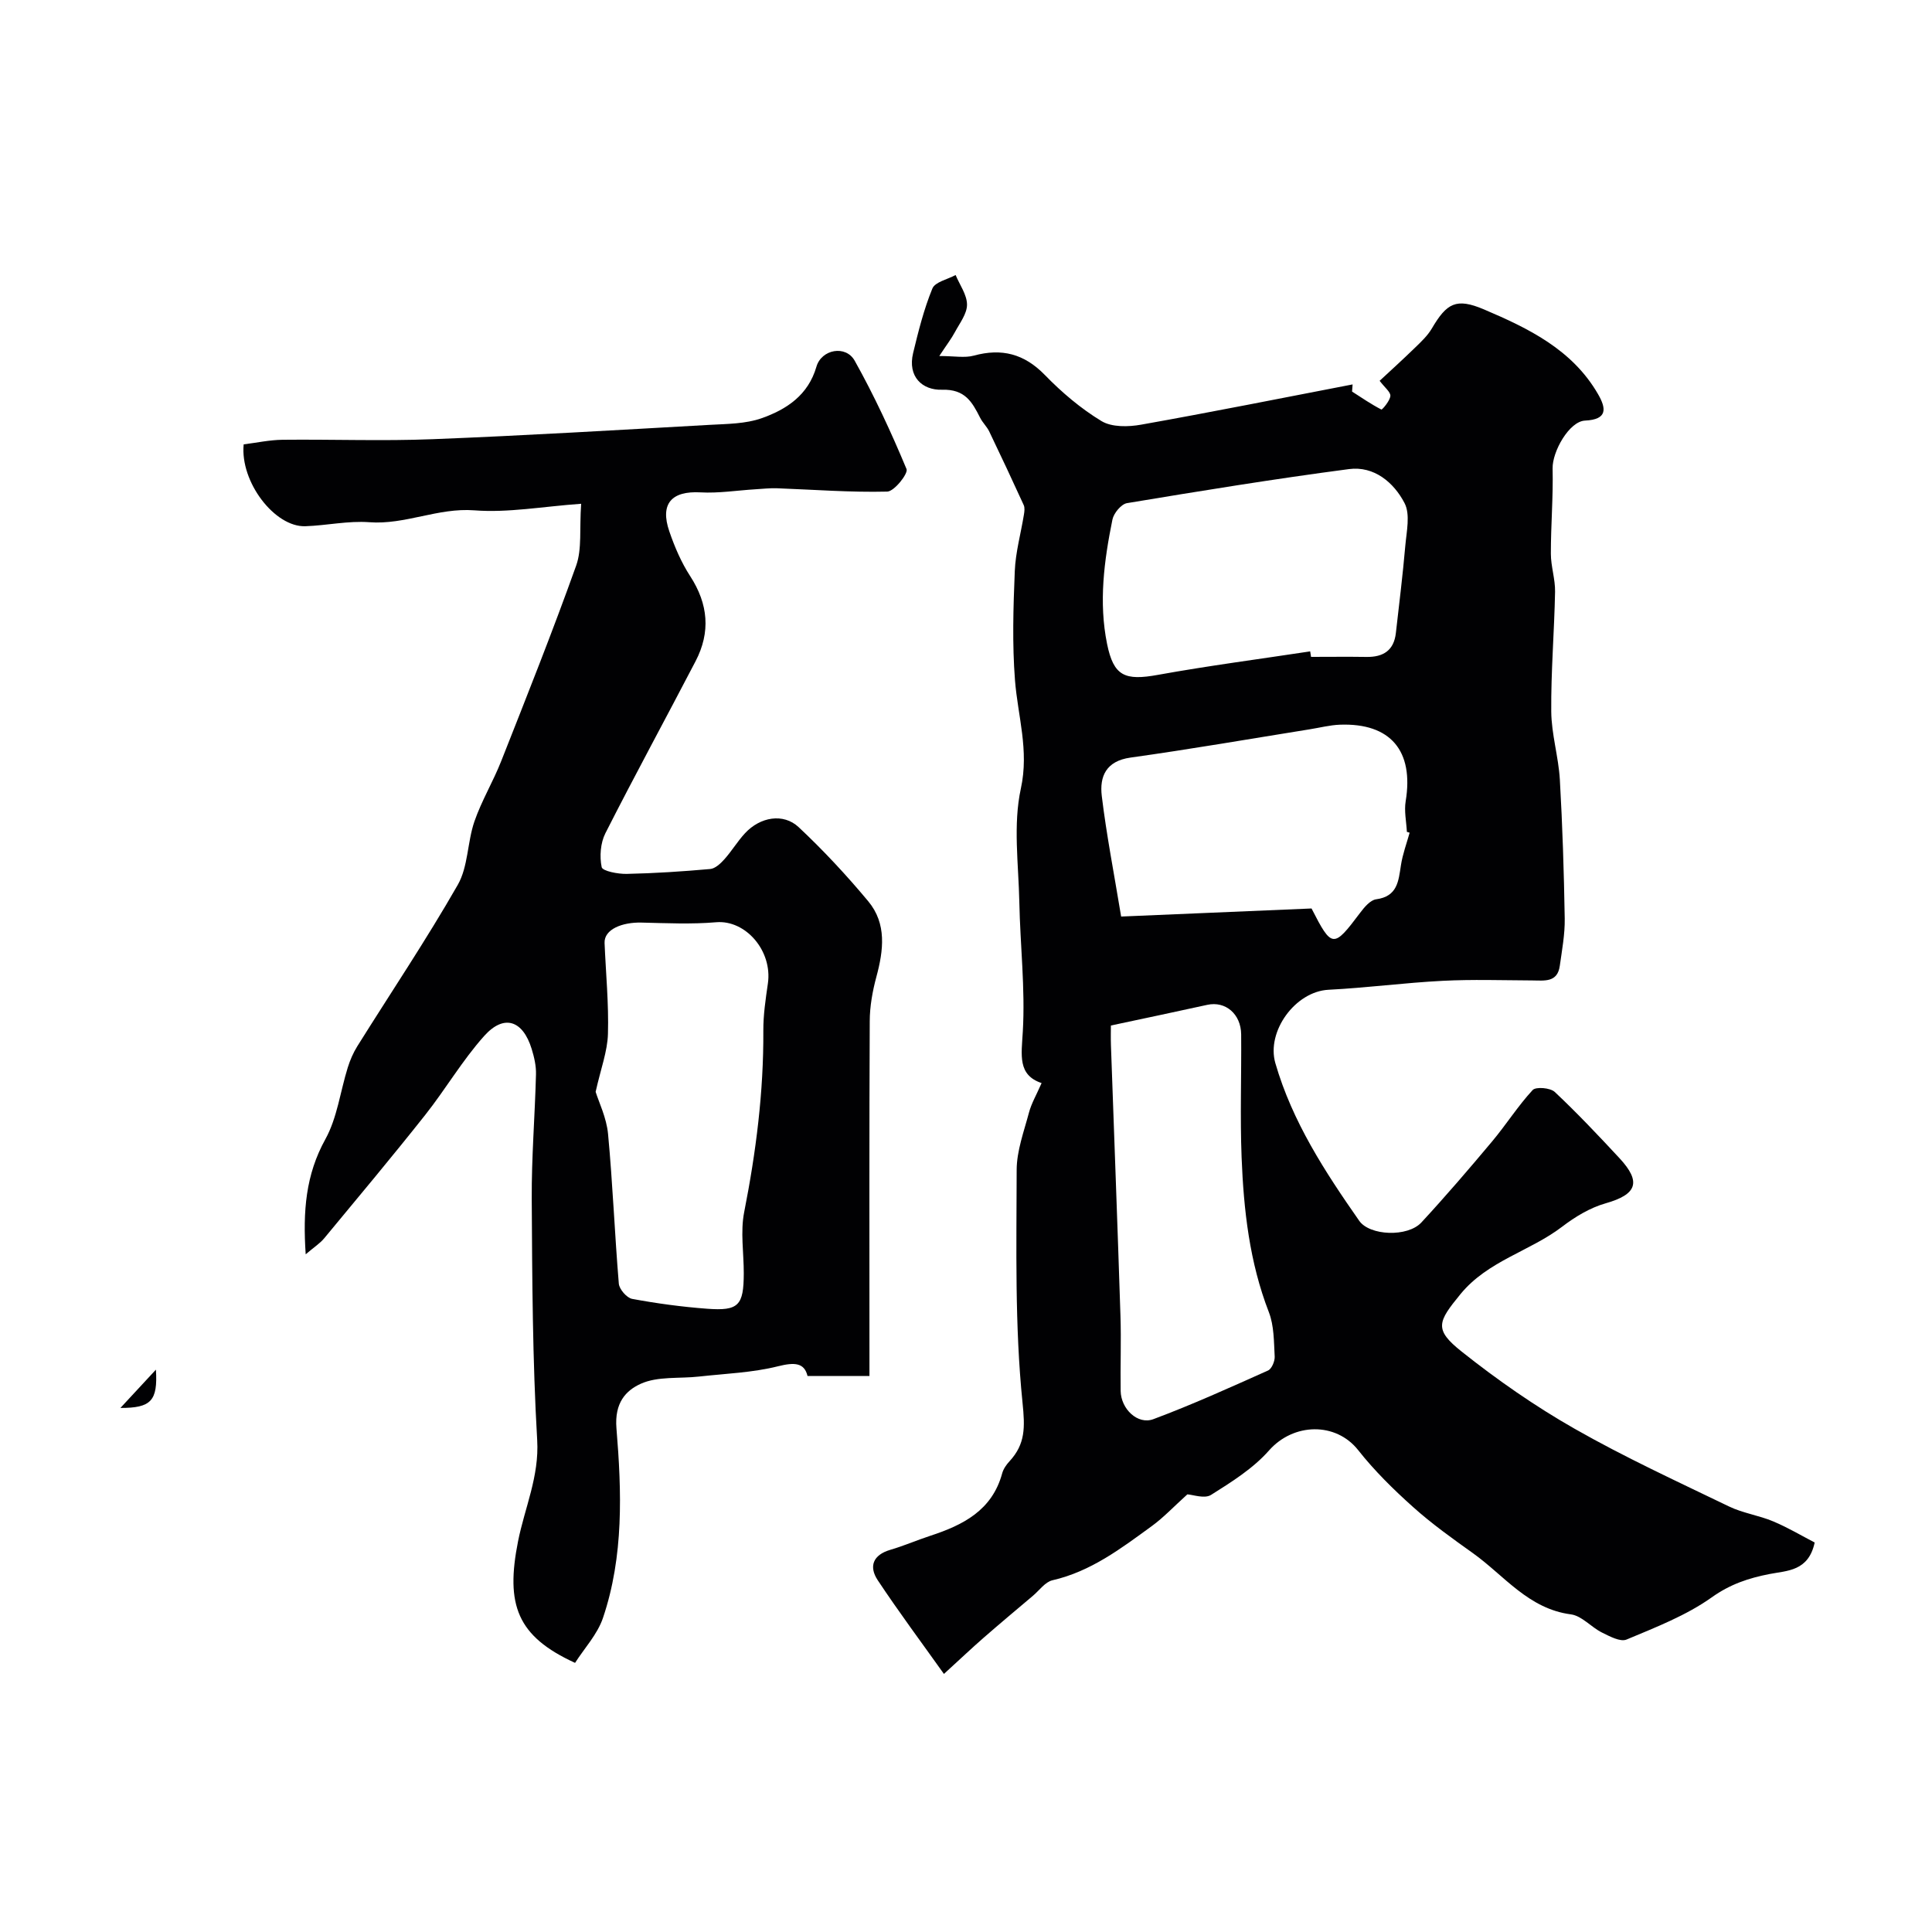 <svg enable-background="new 0 0 400 400" viewBox="0 0 400 400" xmlns="http://www.w3.org/2000/svg"><g fill="#010103"><path d="m245.83 309.39c-2.86 2.58-4.93 4.8-7.35 6.56-6.36 4.63-12.63 9.41-20.59 11.23-1.5.35-2.7 2.08-4.01 3.19-3.42 2.89-6.85 5.76-10.22 8.7-2.43 2.12-4.77 4.34-8.23 7.5-4.59-6.45-9.33-12.81-13.71-19.41-1.87-2.83-1-5.23 2.62-6.29 2.8-.82 5.49-1.99 8.26-2.9 6.79-2.22 12.81-5.26 14.89-12.93.24-.9.86-1.79 1.51-2.49 3.31-3.59 3.23-7.01 2.7-12.17-1.62-15.93-1.24-32.09-1.21-48.16.01-3.97 1.51-7.96 2.55-11.88.5-1.89 1.54-3.65 2.61-6.1-4.99-1.68-4.17-5.77-3.89-10.65.52-8.9-.54-17.88-.72-26.83-.16-7.86-1.32-16 .32-23.51 1.73-7.95-.64-14.98-1.22-22.44-.58-7.48-.35-15.05-.04-22.57.16-3.92 1.26-7.79 1.89-11.69.11-.65.21-1.43-.04-1.98-2.33-5.1-4.71-10.18-7.14-15.24-.49-1.01-1.38-1.83-1.88-2.83-1.66-3.27-3.12-5.95-7.89-5.81-4.1.13-7.16-2.72-5.99-7.59 1.09-4.52 2.23-9.08 3.99-13.37.56-1.36 3.15-1.89 4.81-2.79.85 2.04 2.35 4.08 2.36 6.12.01 1.9-1.51 3.84-2.5 5.69-.73 1.37-1.7 2.62-3.24 4.96 3.12 0 5.26.43 7.14-.08 5.79-1.58 10.44-.39 14.72 4.01 3.5 3.6 7.44 6.95 11.72 9.54 2.13 1.29 5.56 1.22 8.22.74 14.62-2.6 29.19-5.52 43.77-8.33-.04.49-.08.98-.11 1.48 2 1.28 3.96 2.63 6.07 3.72.15.08 1.77-1.78 1.86-2.81.07-.81-1.16-1.73-2.22-3.14 2.1-1.95 4.76-4.36 7.33-6.86 1.26-1.22 2.59-2.47 3.47-3.96 3.1-5.28 5.05-6.4 10.8-3.96 9.21 3.92 18.28 8.31 23.61 17.53 1.71 2.96 2.03 5.27-2.69 5.49-3.27.15-6.79 6.42-6.71 9.92.14 5.87-.37 11.76-.36 17.64 0 2.63.92 5.27.87 7.89-.16 8.26-.86 16.52-.79 24.78.04 4.7 1.5 9.37 1.78 14.09.55 9.59.85 19.19 1.01 28.79.05 3.25-.57 6.53-1.02 9.77-.49 3.53-3.22 3.04-5.7 3.03-6.19-.03-12.4-.24-18.58.08-7.88.4-15.72 1.45-23.6 1.85-6.89.35-12.91 8.63-11.01 15.2 3.51 12.12 10.26 22.46 17.36 32.63 2.17 3.11 10.03 3.43 12.88.34 5.03-5.44 9.86-11.07 14.62-16.75 2.91-3.47 5.35-7.35 8.41-10.66.67-.72 3.66-.47 4.58.4 4.64 4.36 9.03 9.01 13.37 13.68 4.64 4.99 3.61 7.54-2.86 9.38-3.21.91-6.31 2.79-8.99 4.84-6.7 5.11-15.37 7.04-21.04 13.95-4.71 5.75-5.54 7.31.24 11.9 7.38 5.87 15.22 11.33 23.41 15.99 10.34 5.89 21.2 10.89 31.93 16.07 2.89 1.4 6.23 1.85 9.2 3.11 3.08 1.3 5.98 3.03 8.55 4.36-1.28 5.97-5.7 5.81-9.32 6.52-4.37.85-8.17 2.11-12 4.84-5.29 3.76-11.58 6.19-17.63 8.73-1.29.54-3.51-.67-5.11-1.46-2.22-1.11-4.15-3.45-6.4-3.75-8.81-1.15-13.81-8.04-20.29-12.67-4.25-3.03-8.52-6.08-12.4-9.56-4.06-3.63-8-7.51-11.36-11.77-4.64-5.88-13.41-5.67-18.47.07-3.28 3.72-7.73 6.51-11.99 9.19-1.35.85-3.75-.04-4.91-.11zm-15.83-97.07c0 .87-.05 2.5.01 4.12.66 18.67 1.37 37.33 1.97 56 .17 5.17-.04 10.36.04 15.54.06 3.72 3.52 7.06 6.78 5.84 8.04-3 15.88-6.56 23.73-10.07.76-.34 1.43-1.92 1.38-2.89-.17-3.09-.12-6.39-1.21-9.2-4.01-10.34-5.21-21.14-5.64-32.04-.33-8.47-.02-16.96-.09-25.45-.04-4.25-3.26-6.95-7.01-6.13-6.33 1.39-12.67 2.73-19.96 4.28zm41.26-77.46c.06.38.12.76.18 1.14 3.83 0 7.66-.05 11.49.01 3.46.05 5.66-1.34 6.07-4.95.68-6.01 1.43-12.02 1.95-18.04.26-2.98 1.07-6.52-.16-8.87-2.22-4.27-6.31-7.71-11.49-7.03-15.37 2.02-30.68 4.51-45.97 7.05-1.19.2-2.74 2.07-3.01 3.39-1.73 8.51-2.87 17.12-1.11 25.77 1.36 6.66 3.67 7.64 10.54 6.39 10.45-1.89 21-3.26 31.51-4.86zm20.59 37.54c-.19-.06-.38-.11-.57-.17-.11-2.12-.59-4.31-.25-6.35 1.72-10.42-3.13-16.22-13.61-15.84-2.11.08-4.19.63-6.29.96-12.35 1.98-24.68 4.12-37.07 5.85-5.08.71-6.43 3.92-5.95 7.94.97 8.03 2.53 15.99 4.01 24.97 13.49-.57 26.53-1.13 39.42-1.67 4.22 8.26 4.53 8.25 10.05.91.87-1.16 2.11-2.65 3.33-2.81 4.42-.6 4.62-3.76 5.13-7.06.35-2.29 1.18-4.5 1.8-6.73z"/><path d="m120.32 104.3c-7.99.57-15.12 1.9-22.1 1.36-7.54-.58-14.32 3.02-21.76 2.46-4.37-.33-8.82.68-13.25.83-6.33.21-13.53-9.17-12.76-16.95 2.62-.32 5.34-.92 8.06-.95 10.35-.11 20.72.29 31.06-.12 19.14-.75 38.27-1.9 57.4-2.97 3.6-.2 7.39-.2 10.71-1.37 5.15-1.82 9.64-4.76 11.35-10.66 1.05-3.63 6.08-4.55 7.93-1.24 4.04 7.22 7.54 14.78 10.73 22.43.38.92-2.54 4.62-3.99 4.66-7.6.19-15.22-.41-22.84-.69-1.48-.05-2.97.12-4.45.21-3.79.23-7.61.85-11.38.64-5.98-.33-8.43 2.34-6.45 8.09 1.1 3.21 2.48 6.43 4.32 9.26 3.74 5.77 4.25 11.58 1.11 17.61-6.19 11.89-12.61 23.66-18.67 35.61-1.02 2.01-1.23 4.81-.77 7.02.17.82 3.37 1.44 5.18 1.4 5.77-.12 11.54-.5 17.28-1.01 1.05-.09 2.16-1.14 2.95-2.02 1.52-1.7 2.71-3.71 4.26-5.38 3.13-3.39 7.94-4.24 11.12-1.26 5.11 4.79 9.92 9.96 14.4 15.34 3.86 4.64 3.17 10.15 1.68 15.66-.8 2.97-1.36 6.1-1.37 9.16-.11 22.49-.06 44.99-.06 67.48v5.98c-4.33 0-8.35 0-12.82 0-.67-2.74-2.65-2.87-6.1-2.01-5.3 1.33-10.89 1.52-16.36 2.13-4.06.46-8.56-.1-12.08 1.5-3.04 1.38-5.46 3.9-5.02 9.23 1.08 13.09 1.53 26.47-2.79 39.24-1.15 3.41-3.86 6.29-5.78 9.31-12-5.5-14.43-11.99-11.8-25.19 1.38-6.93 4.4-13.4 3.96-20.93-.97-16.61-1.03-33.28-1.13-49.93-.05-8.6.66-17.2.88-25.8.05-1.74-.37-3.56-.89-5.25-1.83-5.95-5.73-7.28-9.84-2.69-4.53 5.06-8 11.04-12.23 16.38-6.82 8.61-13.88 17.05-20.89 25.51-.88 1.06-2.11 1.84-3.83 3.31-.6-8.94 0-16.47 4.08-23.84 2.45-4.43 3.08-9.87 4.63-14.83.48-1.53 1.13-3.05 1.98-4.41 6.96-11.13 14.29-22.04 20.8-33.42 2.16-3.78 1.97-8.84 3.44-13.11 1.48-4.29 3.88-8.26 5.55-12.5 5.31-13.45 10.67-26.9 15.53-40.51 1.21-3.44.65-7.51 1.02-12.77zm3 121.75c.64 2.09 2.25 5.34 2.57 8.71.97 10.31 1.37 20.68 2.23 31.01.1 1.16 1.65 2.94 2.76 3.15 5.12.95 10.31 1.65 15.51 2.04 6.54.49 7.58-.67 7.6-7.33.01-4.22-.72-8.58.08-12.65 2.45-12.43 4.04-24.88 3.97-37.57-.02-3.25.47-6.53.94-9.77.99-6.79-4.61-13.21-10.69-12.7-5.14.44-10.34.19-15.51.07-3.94-.09-7.73 1.38-7.61 4.23.26 6.27.88 12.55.7 18.81-.1 3.62-1.48 7.2-2.55 12z"/><path d="m24.93 291.5c2.6-2.81 4.61-4.98 7.35-7.93.41 6.47-1.01 7.94-7.35 7.93z"/></g></svg>